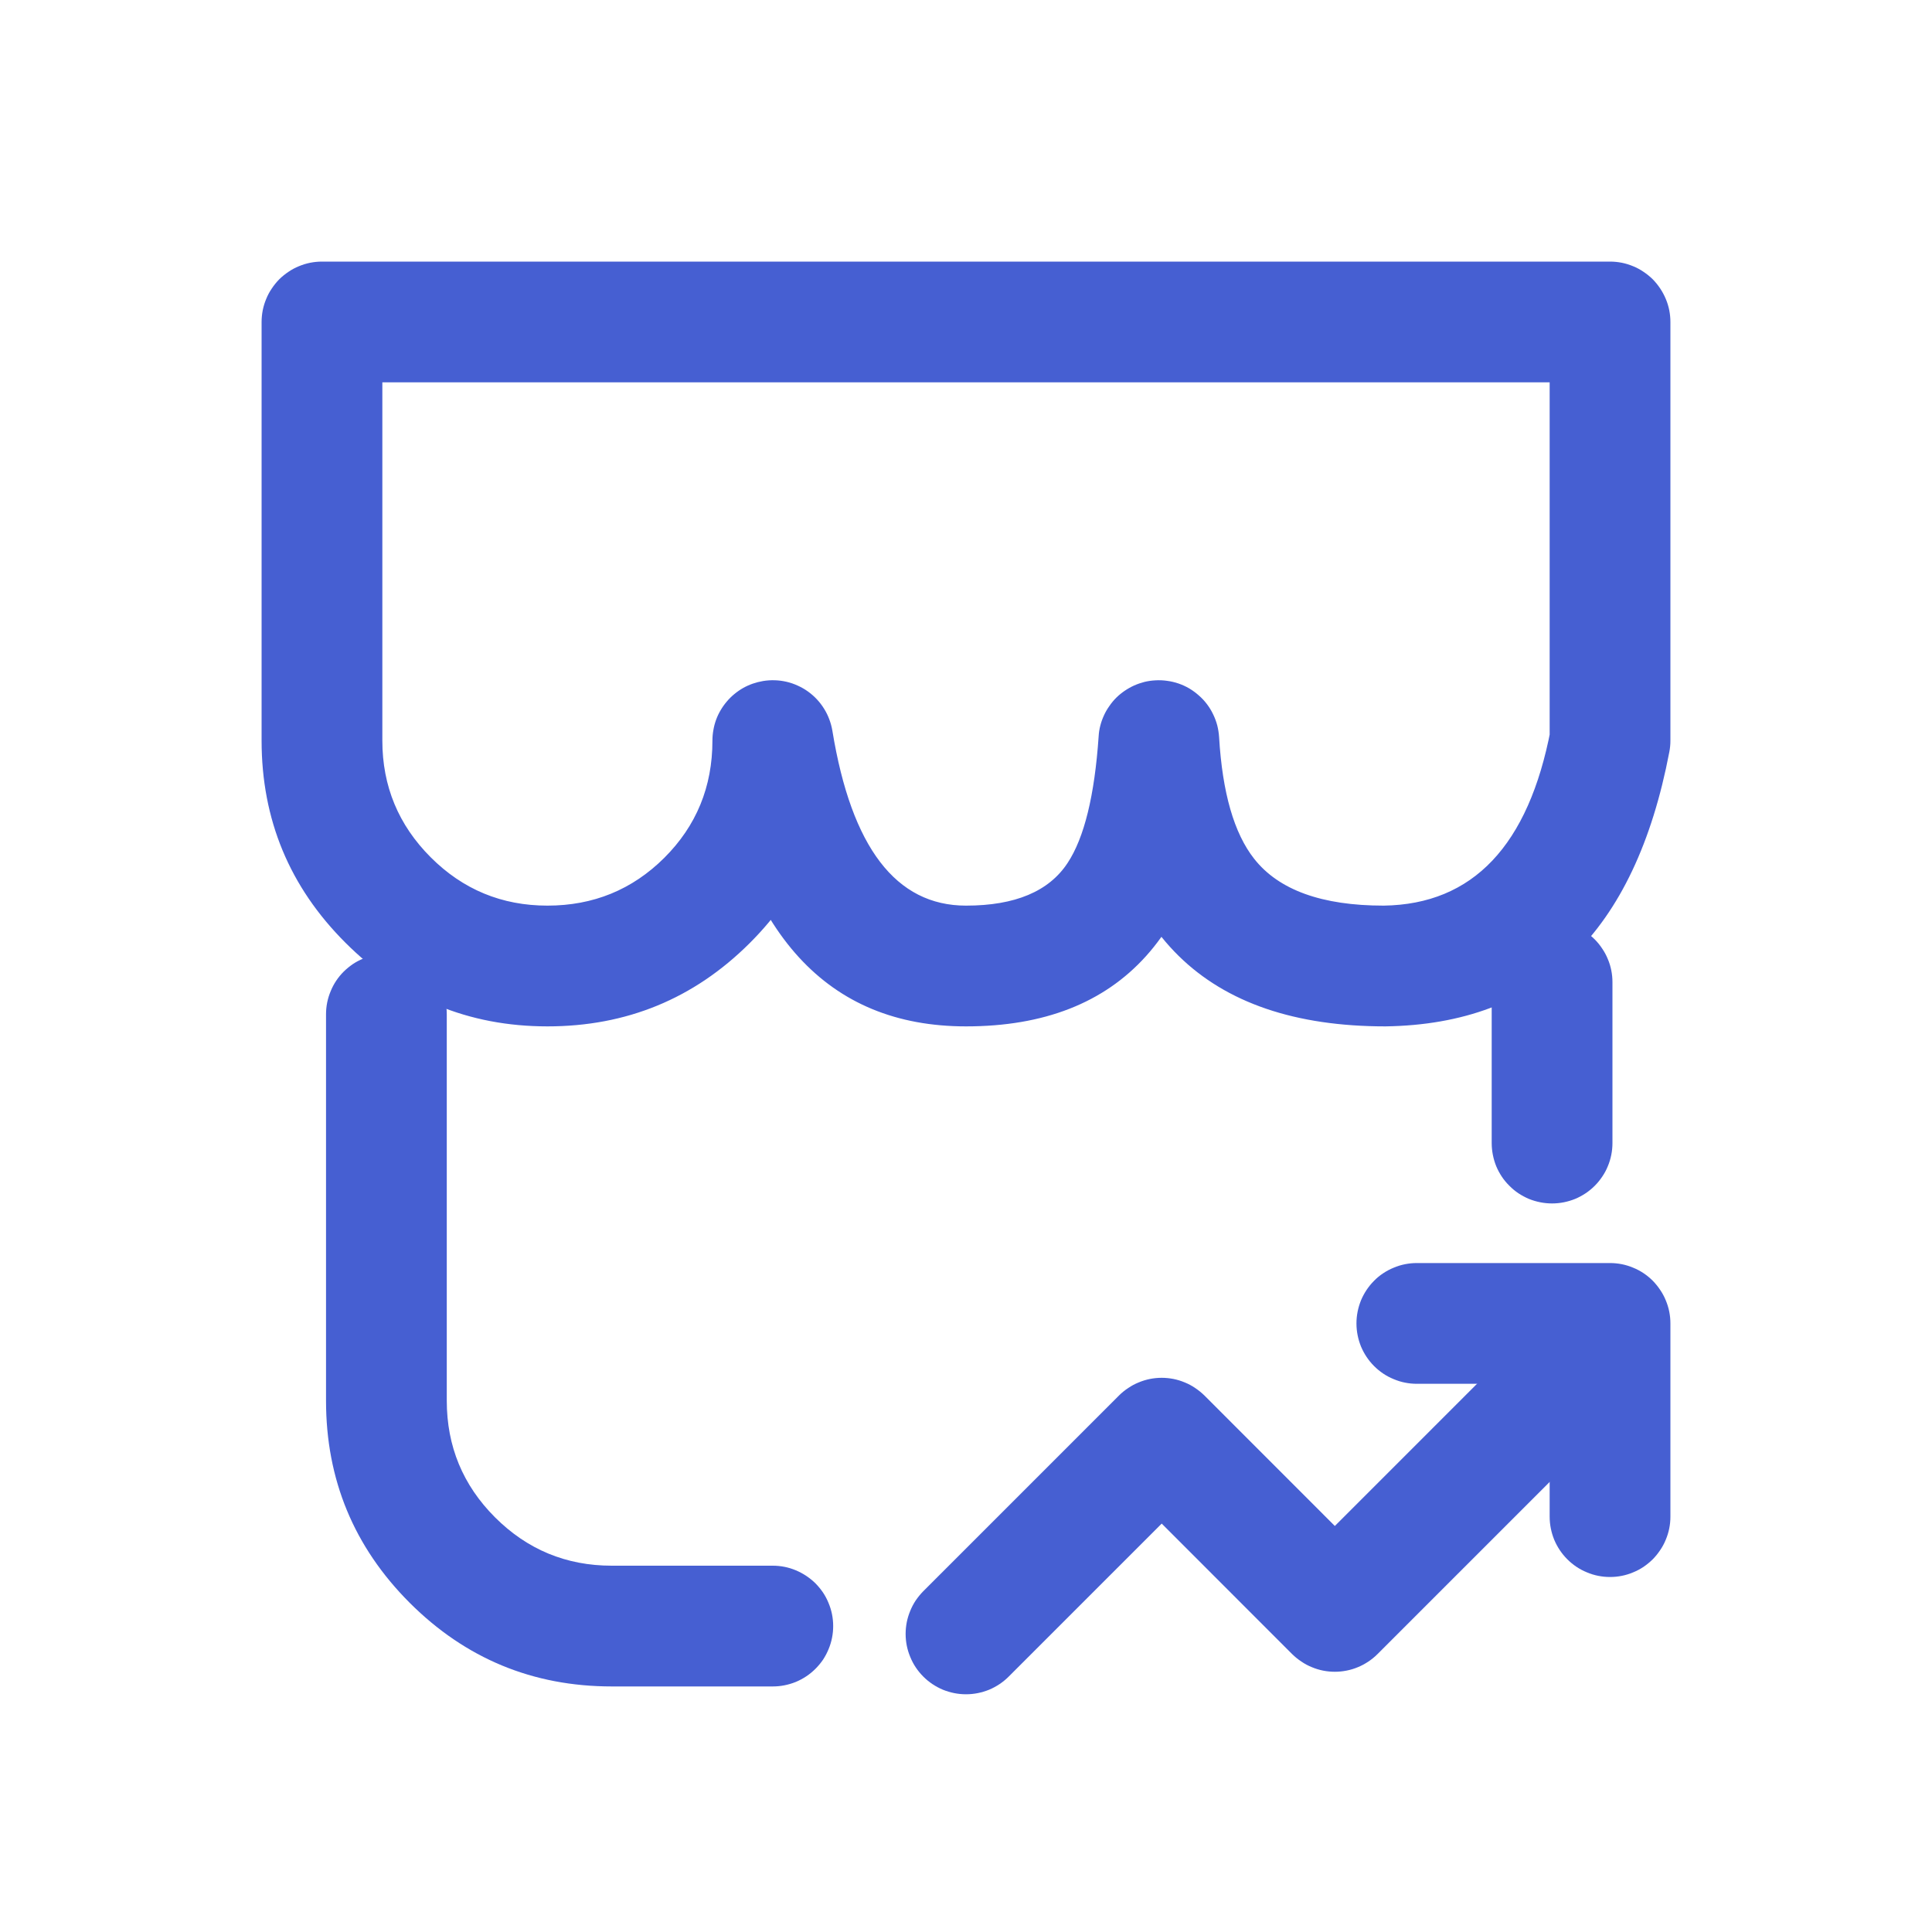 <svg xmlns="http://www.w3.org/2000/svg" xmlns:xlink="http://www.w3.org/1999/xlink" fill="none" version="1.1" width="20" height="20" viewBox="0 0 20 20"><g style="mix-blend-mode:passthrough"><g style="mix-blend-mode:passthrough"><g style="mix-blend-mode:passthrough"><rect x="3.333" y="3.333" width="13.333" height="13.333" rx="0" fill="#262326" fill-opacity="0"/></g><g style="mix-blend-mode:passthrough"><path d="M3.333,2.708L16.667,2.708Q16.728,2.708,16.789,2.72Q16.849,2.732,16.906,2.756Q16.963,2.779,17.014,2.814Q17.065,2.848,17.109,2.891Q17.152,2.935,17.186,2.986Q17.22,3.037,17.244,3.094Q17.268,3.151,17.28,3.211Q17.292,3.272,17.292,3.333L17.292,7.667Q17.292,7.726,17.281,7.783Q16.746,10.591,14.342,10.625Q11.544,10.625,11.372,7.703L11.996,7.667L12.62,7.709Q12.42,10.625,10,10.625Q7.85,10.625,7.383,7.767L8,7.667L8.625,7.667Q8.625,8.904,7.757,9.767Q6.894,10.625,5.667,10.625Q4.441,10.625,3.575,9.758Q2.708,8.892,2.708,7.667L2.708,3.333Q2.708,3.272,2.72,3.211Q2.732,3.151,2.756,3.094Q2.779,3.037,2.814,2.986Q2.848,2.935,2.891,2.891Q2.935,2.848,2.986,2.814Q3.037,2.779,3.094,2.756Q3.151,2.732,3.211,2.72Q3.272,2.708,3.333,2.708ZM3.333,3.958L3.333,3.333L3.958,3.333L3.958,7.667Q3.958,8.374,4.459,8.875Q4.959,9.375,5.667,9.375Q6.379,9.375,6.876,8.881Q7.375,8.384,7.375,7.667Q7.375,7.611,7.385,7.557Q7.394,7.503,7.413,7.451Q7.432,7.399,7.46,7.352Q7.488,7.304,7.524,7.262Q7.559,7.22,7.602,7.185Q7.644,7.15,7.693,7.122Q7.741,7.095,7.793,7.077Q7.845,7.059,7.899,7.05Q7.96,7.04,8.021,7.042Q8.083,7.044,8.143,7.058Q8.203,7.072,8.259,7.098Q8.315,7.123,8.365,7.159Q8.415,7.195,8.457,7.24Q8.499,7.285,8.531,7.337Q8.564,7.39,8.585,7.447Q8.607,7.505,8.617,7.566Q8.913,9.375,10,9.375Q10.762,9.375,11.052,8.933Q11.31,8.542,11.373,7.624Q11.376,7.567,11.39,7.513Q11.404,7.458,11.428,7.406Q11.451,7.355,11.484,7.309Q11.516,7.262,11.556,7.222Q11.596,7.183,11.643,7.151Q11.69,7.119,11.741,7.096Q11.793,7.073,11.848,7.059Q11.903,7.046,11.959,7.043Q12.021,7.039,12.082,7.048Q12.143,7.056,12.201,7.076Q12.259,7.096,12.312,7.127Q12.365,7.159,12.411,7.2Q12.457,7.24,12.494,7.289Q12.532,7.339,12.558,7.394Q12.585,7.449,12.601,7.509Q12.616,7.569,12.62,7.63Q12.671,8.494,12.983,8.89Q13.364,9.375,14.324,9.375Q15.709,9.355,16.053,7.55L16.667,7.667L16.042,7.667L16.042,3.333L16.667,3.333L16.667,3.958L3.333,3.958Z" fill="#465FD2" fill-opacity="1"/></g><g style="mix-blend-mode:passthrough"><path d="M16.692,10.167Q16.692,10.105,16.68,10.045Q16.668,9.984,16.644,9.928Q16.621,9.871,16.586,9.82Q16.552,9.768,16.509,9.725Q16.465,9.681,16.414,9.647Q16.363,9.613,16.306,9.589Q16.249,9.566,16.189,9.554Q16.128,9.542,16.067,9.542Q16.005,9.542,15.945,9.554Q15.884,9.566,15.827,9.589Q15.771,9.613,15.719,9.647Q15.668,9.681,15.625,9.725Q15.581,9.768,15.547,9.82Q15.513,9.871,15.489,9.928Q15.466,9.984,15.454,10.045Q15.442,10.105,15.442,10.167L15.442,11.833Q15.442,11.895,15.454,11.955Q15.466,12.016,15.489,12.073Q15.513,12.13,15.547,12.181Q15.581,12.232,15.625,12.275Q15.668,12.319,15.719,12.353Q15.771,12.387,15.827,12.411Q15.884,12.434,15.945,12.446Q16.005,12.458,16.067,12.458Q16.128,12.458,16.189,12.446Q16.249,12.434,16.306,12.411Q16.363,12.387,16.414,12.353Q16.465,12.319,16.509,12.275Q16.552,12.232,16.586,12.181Q16.621,12.13,16.644,12.073Q16.668,12.016,16.68,11.955Q16.692,11.895,16.692,11.833L16.692,10.167ZM4.625,10.5Q4.625,10.438,4.613,10.378Q4.601,10.318,4.577,10.261Q4.554,10.204,4.52,10.153Q4.485,10.102,4.442,10.058Q4.398,10.015,4.347,9.98Q4.296,9.946,4.239,9.923Q4.182,9.899,4.122,9.887Q4.062,9.875,4,9.875Q3.938,9.875,3.878,9.887Q3.818,9.899,3.761,9.923Q3.704,9.946,3.653,9.98Q3.602,10.015,3.558,10.058Q3.514,10.102,3.48,10.153Q3.446,10.204,3.423,10.261Q3.399,10.318,3.387,10.378Q3.375,10.438,3.375,10.5L3.375,14.5Q3.375,15.725,4.241,16.592Q5.108,17.458,6.333,17.458L8,17.458Q8.062,17.458,8.122,17.446Q8.182,17.434,8.239,17.411Q8.296,17.387,8.347,17.353Q8.398,17.319,8.442,17.275Q8.485,17.232,8.52,17.181Q8.554,17.129,8.577,17.073Q8.601,17.016,8.613,16.955Q8.625,16.895,8.625,16.833Q8.625,16.772,8.613,16.711Q8.601,16.651,8.577,16.594Q8.554,16.537,8.52,16.486Q8.485,16.435,8.442,16.391Q8.398,16.348,8.347,16.314Q8.296,16.28,8.239,16.256Q8.182,16.232,8.122,16.22Q8.062,16.208,8,16.208L6.333,16.208Q5.626,16.208,5.125,15.708Q4.625,15.208,4.625,14.5L4.625,10.5Z" fill-rule="evenodd" fill="#465FD2" fill-opacity="1"/></g><g style="mix-blend-mode:passthrough"><path d="M16.774,14.609L14.26,17.123Q14.217,17.166,14.166,17.2Q14.114,17.235,14.058,17.258Q14.001,17.282,13.94,17.294Q13.88,17.306,13.818,17.306Q13.757,17.306,13.696,17.294Q13.636,17.282,13.579,17.258Q13.522,17.235,13.471,17.2Q13.42,17.166,13.376,17.123L11.584,15.33L12.026,14.888L12.468,15.33L10.442,17.356L9.558,16.472L11.584,14.446Q11.627,14.403,11.679,14.369Q11.73,14.334,11.787,14.311Q11.844,14.287,11.904,14.275Q11.964,14.263,12.026,14.263Q12.087,14.263,12.148,14.275Q12.208,14.287,12.265,14.311Q12.322,14.334,12.373,14.369Q12.424,14.403,12.468,14.446L14.26,16.239L13.818,16.681L13.376,16.239L15.89,13.725L16.774,14.609ZM16.957,14.167Q16.957,14.228,16.945,14.289Q16.933,14.349,16.91,14.406Q16.886,14.463,16.852,14.514Q16.818,14.565,16.774,14.609Q16.731,14.652,16.68,14.686Q16.628,14.721,16.572,14.744Q16.515,14.768,16.454,14.78Q16.394,14.792,16.332,14.792Q16.271,14.792,16.21,14.78Q16.15,14.768,16.093,14.744Q16.036,14.721,15.985,14.686Q15.934,14.652,15.89,14.609Q15.847,14.565,15.813,14.514Q15.778,14.463,15.755,14.406Q15.731,14.349,15.719,14.289Q15.707,14.228,15.707,14.167Q15.707,14.105,15.719,14.045Q15.731,13.984,15.755,13.928Q15.778,13.871,15.813,13.82Q15.847,13.768,15.89,13.725Q15.934,13.681,15.985,13.647Q16.036,13.613,16.093,13.589Q16.15,13.566,16.21,13.554Q16.271,13.542,16.332,13.542Q16.394,13.542,16.454,13.554Q16.515,13.566,16.572,13.589Q16.628,13.613,16.68,13.647Q16.731,13.681,16.774,13.725Q16.818,13.768,16.852,13.82Q16.886,13.871,16.91,13.928Q16.933,13.984,16.945,14.045Q16.957,14.105,16.957,14.167ZM10.625,16.914Q10.625,16.976,10.613,17.036Q10.601,17.096,10.577,17.153Q10.554,17.21,10.52,17.261Q10.485,17.313,10.442,17.356Q10.398,17.4,10.347,17.434Q10.296,17.468,10.239,17.492Q10.182,17.515,10.122,17.527Q10.062,17.539,10,17.539Q9.938,17.539,9.878,17.527Q9.818,17.515,9.761,17.492Q9.704,17.468,9.653,17.434Q9.602,17.4,9.558,17.356Q9.515,17.313,9.48,17.261Q9.446,17.21,9.423,17.153Q9.399,17.096,9.387,17.036Q9.375,16.976,9.375,16.914Q9.375,16.853,9.387,16.792Q9.399,16.732,9.423,16.675Q9.446,16.618,9.48,16.567Q9.515,16.516,9.558,16.472Q9.602,16.429,9.653,16.394Q9.704,16.36,9.761,16.337Q9.818,16.313,9.878,16.301Q9.938,16.289,10,16.289Q10.062,16.289,10.122,16.301Q10.182,16.313,10.239,16.337Q10.296,16.36,10.347,16.394Q10.398,16.429,10.442,16.472Q10.485,16.516,10.52,16.567Q10.554,16.618,10.577,16.675Q10.601,16.732,10.613,16.792Q10.625,16.853,10.625,16.914Z" fill="#465FD2" fill-opacity="1"/></g><g style="mix-blend-mode:passthrough"><path d="M16.042,15.7L16.042,13.7L16.667,13.7L16.667,14.325L14.667,14.325L14.667,13.075L16.667,13.075Q16.728,13.075,16.789,13.087Q16.849,13.099,16.906,13.123Q16.963,13.146,17.014,13.18Q17.065,13.214,17.109,13.258Q17.152,13.302,17.186,13.353Q17.221,13.404,17.244,13.461Q17.268,13.518,17.28,13.578Q17.292,13.638,17.292,13.7L17.292,15.7L16.042,15.7ZM17.292,15.7Q17.292,15.762,17.28,15.822Q17.268,15.882,17.244,15.939Q17.221,15.996,17.186,16.047Q17.152,16.098,17.109,16.142Q17.065,16.185,17.014,16.22Q16.963,16.254,16.906,16.277Q16.849,16.301,16.789,16.313Q16.728,16.325,16.667,16.325Q16.605,16.325,16.545,16.313Q16.484,16.301,16.428,16.277Q16.371,16.254,16.32,16.22Q16.268,16.185,16.225,16.142Q16.181,16.098,16.147,16.047Q16.113,15.996,16.089,15.939Q16.066,15.882,16.054,15.822Q16.042,15.762,16.042,15.7Q16.042,15.638,16.054,15.578Q16.066,15.518,16.089,15.461Q16.113,15.404,16.147,15.353Q16.181,15.302,16.225,15.258Q16.268,15.214,16.32,15.18Q16.371,15.146,16.428,15.123Q16.484,15.099,16.545,15.087Q16.605,15.075,16.667,15.075Q16.728,15.075,16.789,15.087Q16.849,15.099,16.906,15.123Q16.963,15.146,17.014,15.18Q17.065,15.214,17.109,15.258Q17.152,15.302,17.186,15.353Q17.221,15.404,17.244,15.461Q17.268,15.518,17.28,15.578Q17.292,15.638,17.292,15.7ZM15.292,13.7Q15.292,13.762,15.28,13.822Q15.268,13.882,15.244,13.939Q15.221,13.996,15.186,14.047Q15.152,14.098,15.109,14.142Q15.065,14.185,15.014,14.22Q14.963,14.254,14.906,14.277Q14.849,14.301,14.789,14.313Q14.728,14.325,14.667,14.325Q14.605,14.325,14.545,14.313Q14.484,14.301,14.428,14.277Q14.371,14.254,14.32,14.22Q14.268,14.185,14.225,14.142Q14.181,14.098,14.147,14.047Q14.113,13.996,14.089,13.939Q14.066,13.882,14.054,13.822Q14.042,13.762,14.042,13.7Q14.042,13.638,14.054,13.578Q14.066,13.518,14.089,13.461Q14.113,13.404,14.147,13.353Q14.181,13.302,14.225,13.258Q14.268,13.214,14.32,13.18Q14.371,13.146,14.428,13.123Q14.484,13.099,14.545,13.087Q14.605,13.075,14.667,13.075Q14.728,13.075,14.789,13.087Q14.849,13.099,14.906,13.123Q14.963,13.146,15.014,13.18Q15.065,13.214,15.109,13.258Q15.152,13.302,15.186,13.353Q15.221,13.404,15.244,13.461Q15.268,13.518,15.28,13.578Q15.292,13.638,15.292,13.7Z" fill="#465FD2" fill-opacity="1"/></g></g></g></svg>